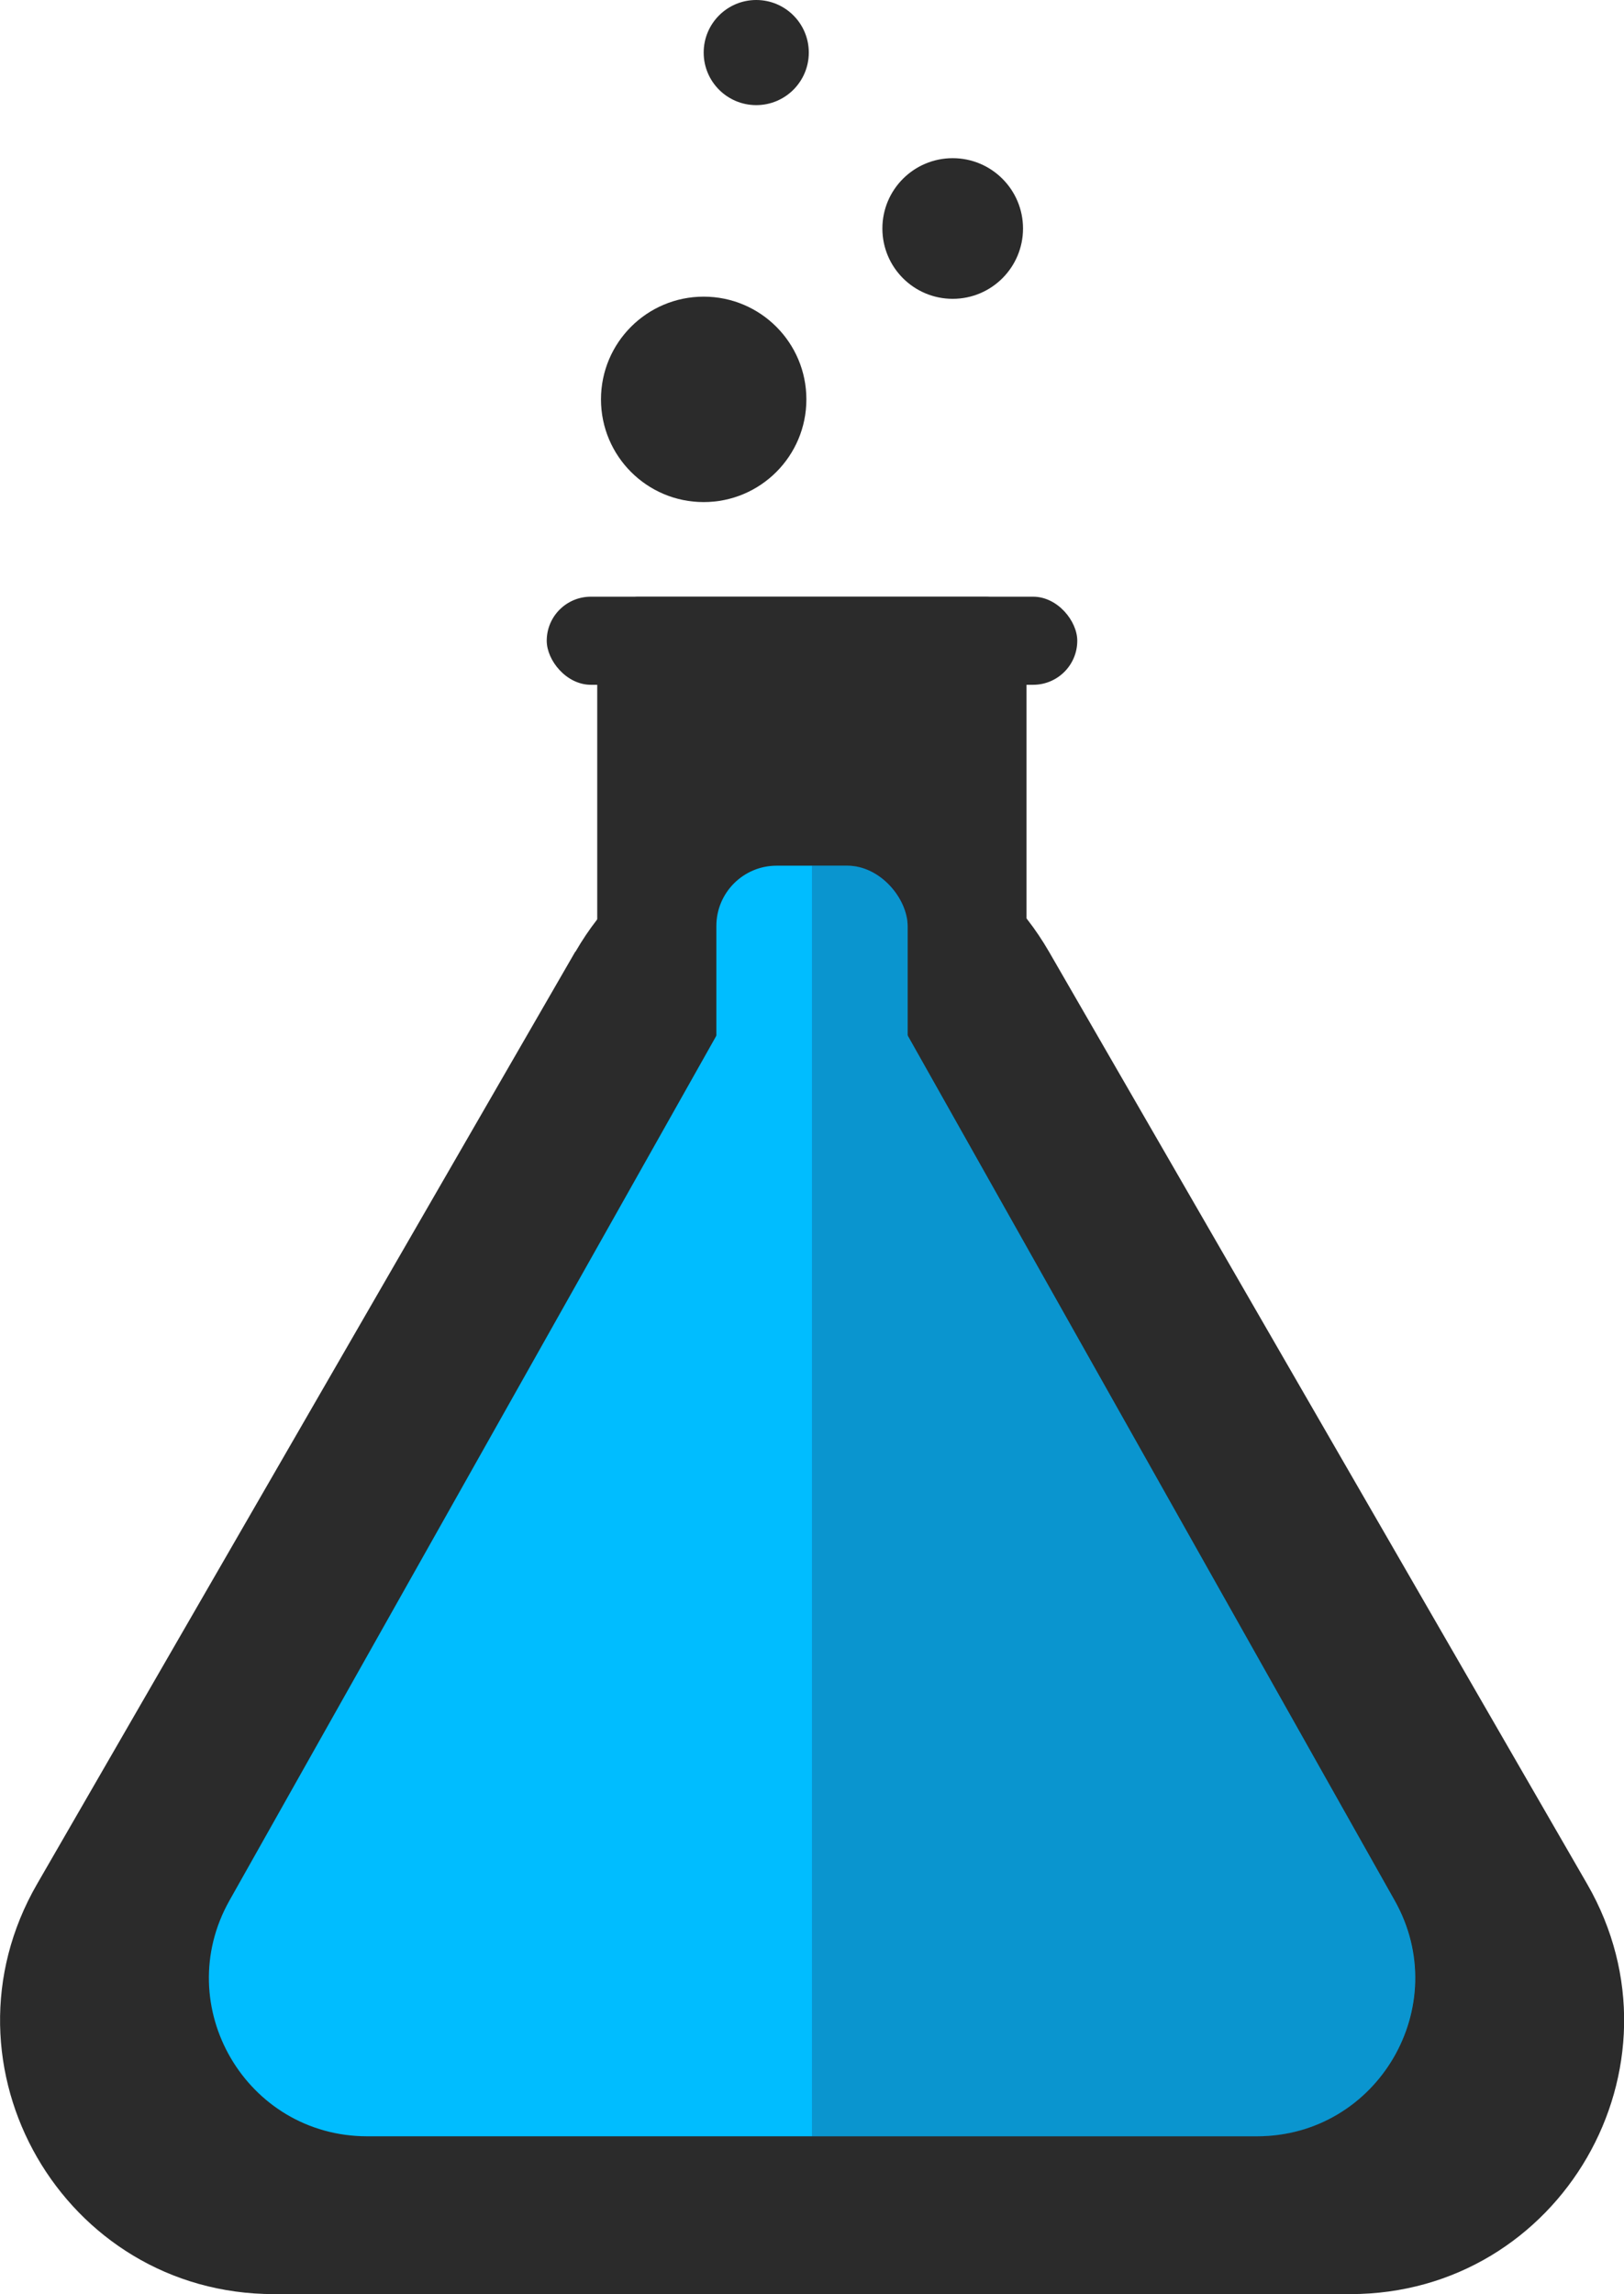 <?xml version="1.0" encoding="UTF-8"?>
<svg id="Layer_2" data-name="Layer 2" xmlns="http://www.w3.org/2000/svg" viewBox="0 0 134.41 189.85">
  <defs>
    <style>
      .cls-1 {
        fill: #00bdff;
      }

      .cls-2 {
        fill: #281f40;
        opacity: .25;
      }

      .cls-3 {
        fill: #2b2b2b;
      }
    </style>
  </defs>
  <g id="Layer_1-2" data-name="Layer 1">
    <rect class="cls-3" x="43.41" y="55.4" width="47.58" height="35.53" rx="3.4" ry="3.4" transform="translate(-5.97 140.38) rotate(-90)"/>
    <path class="cls-3" d="m47.61,78.76L3.07,155.91c-8.71,15.08,2.18,33.94,19.6,33.94h89.09c17.42,0,28.3-18.86,19.6-33.94l-44.54-77.15c-8.71-15.08-30.48-15.08-39.19,0Z"/>
    <rect class="cls-3" x="45.25" y="49.38" width="43.91" height="7.29" rx="3.65" ry="3.65"/>
    <g>
      <path class="cls-1" d="m59.34,85.62l-40.35,71.66c-4.91,8.73,1.39,19.51,11.41,19.51h73.62c10.02,0,16.32-10.79,11.41-19.51l-40.35-71.66c-3.45-6.13-12.27-6.13-15.72,0Z"/>
      <rect class="cls-1" x="59.29" y="71.64" width="15.83" height="19.83" rx="4.99" ry="4.99"/>
    </g>
    <circle class="cls-3" cx="58.24" cy="33.05" r="8.5"/>
    <circle class="cls-3" cx="78.85" cy="18.91" r="5.82"/>
    <circle class="cls-3" cx="62.59" cy="4.35" r="4.35"/>
    <path class="cls-2" d="m104.01,176.8h-36.81v-105.16h2.93c2.75,0,4.99,2.23,4.99,4.99v9.08l40.3,71.57c4.91,8.73-1.39,19.52-11.4,19.52Z"/>
  </g>
</svg>